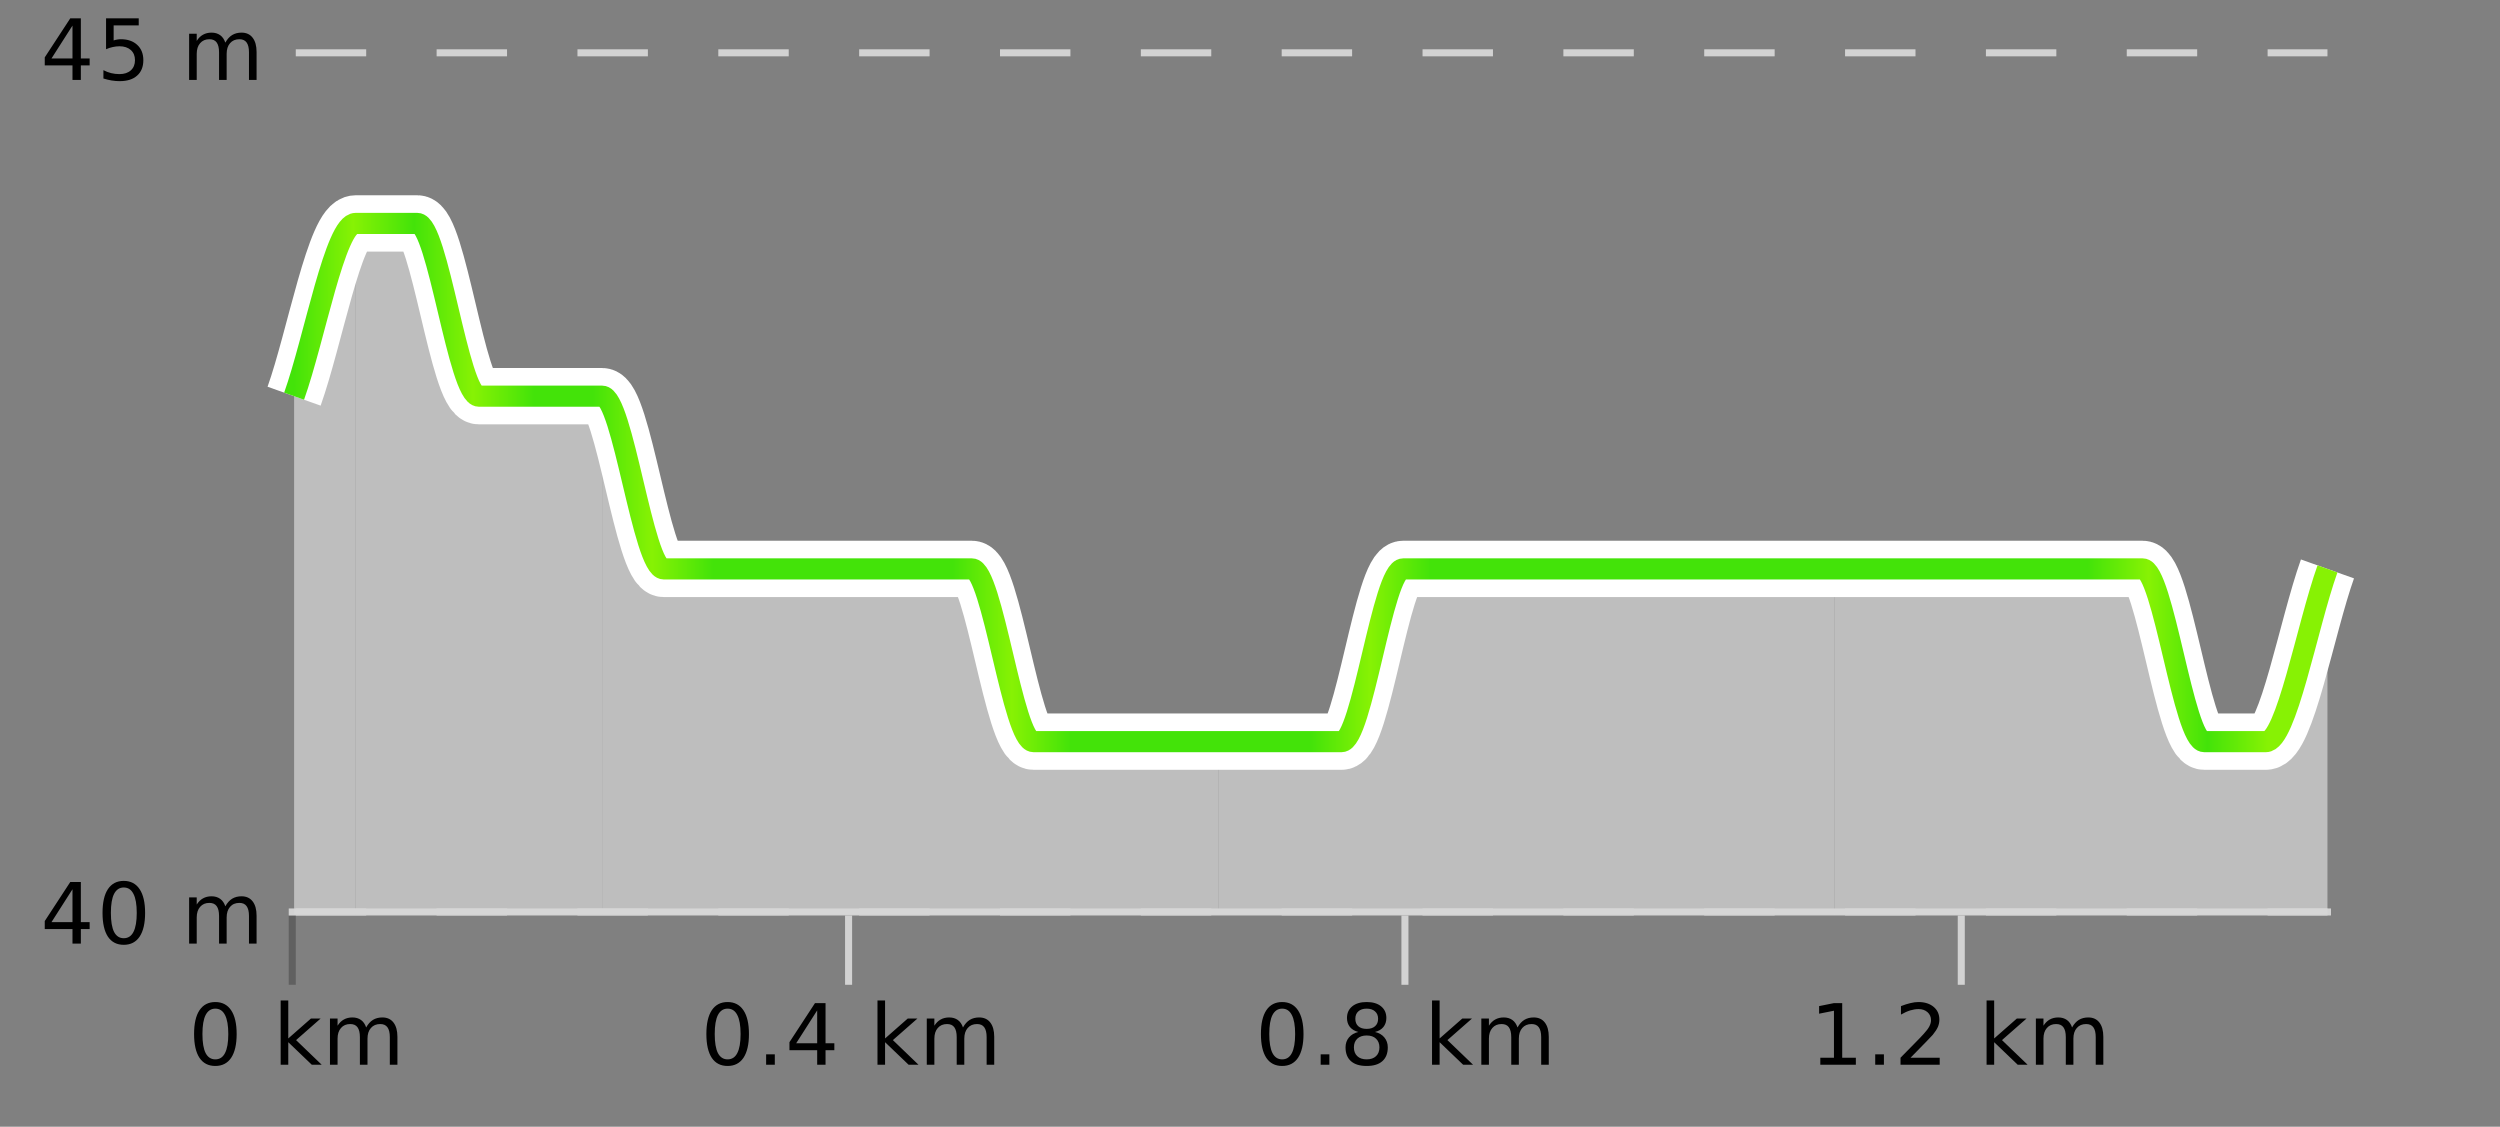 <?xml version="1.0" encoding="UTF-8"?>
<svg xmlns="http://www.w3.org/2000/svg" xmlns:xlink="http://www.w3.org/1999/xlink" width="355pt" height="160pt" viewBox="0 0 355 160" version="1.1">
<rect x="0" y="0" width="355" height="160" fill="#808080" stroke="none"/>
<defs>
<clipPath id="clip1">
  <path d="M 260 80 L 330.5 80 L 330.5 129.84 L 260 129.84 Z M 260 80 "/>
</clipPath>
<clipPath id="clip2">
  <path d="M 173 80 L 261 80 L 261 129.84 L 173 129.84 Z M 173 80 "/>
</clipPath>
<clipPath id="clip3">
  <path d="M 85 56 L 174 56 L 174 129.84 L 85 129.84 Z M 85 56 "/>
</clipPath>
<clipPath id="clip4">
  <path d="M 50 31 L 86 31 L 86 129.84 L 50 129.84 Z M 50 31 "/>
</clipPath>
<clipPath id="clip5">
  <path d="M 41.762 31 L 51 31 L 51 129.84 L 41.762 129.84 Z M 41.762 31 "/>
</clipPath>
<clipPath id="clip6">
  <path d="M 37.762 3.199 L 334.5 3.199 L 334.5 133.84 L 37.762 133.84 Z M 37.762 3.199 "/>
</clipPath>
<clipPath id="clip7">
  <path d="M 40.262 5.699 L 332 5.699 L 332 131.34 L 40.262 131.34 Z M 40.262 5.699 "/>
</clipPath>
<linearGradient id="linear0" gradientUnits="userSpaceOnUse" x1="41.76" y1="0" x2="330.5" y2="0" >
<stop offset="0" style="stop-color:rgb(26.275%,89.02%,3.529%);stop-opacity:1;"/>
<stop offset="0.029" style="stop-color:rgb(52.941%,94.902%,1.569%);stop-opacity:1;"/>
<stop offset="0.059" style="stop-color:rgb(26.275%,89.02%,3.529%);stop-opacity:1;"/>
<stop offset="0.088" style="stop-color:rgb(52.941%,94.902%,1.569%);stop-opacity:1;"/>
<stop offset="0.118" style="stop-color:rgb(26.275%,89.02%,3.529%);stop-opacity:1;"/>
<stop offset="0.147" style="stop-color:rgb(26.275%,89.02%,3.529%);stop-opacity:1;"/>
<stop offset="0.176" style="stop-color:rgb(52.941%,94.902%,1.569%);stop-opacity:1;"/>
<stop offset="0.206" style="stop-color:rgb(26.275%,89.02%,3.529%);stop-opacity:1;"/>
<stop offset="0.235" style="stop-color:rgb(26.275%,89.02%,3.529%);stop-opacity:1;"/>
<stop offset="0.265" style="stop-color:rgb(26.275%,89.02%,3.529%);stop-opacity:1;"/>
<stop offset="0.294" style="stop-color:rgb(26.275%,89.02%,3.529%);stop-opacity:1;"/>
<stop offset="0.324" style="stop-color:rgb(26.275%,89.02%,3.529%);stop-opacity:1;"/>
<stop offset="0.353" style="stop-color:rgb(52.941%,94.902%,1.569%);stop-opacity:1;"/>
<stop offset="0.382" style="stop-color:rgb(26.275%,89.02%,3.529%);stop-opacity:1;"/>
<stop offset="0.412" style="stop-color:rgb(26.275%,89.02%,3.529%);stop-opacity:1;"/>
<stop offset="0.441" style="stop-color:rgb(26.275%,89.02%,3.529%);stop-opacity:1;"/>
<stop offset="0.471" style="stop-color:rgb(26.275%,89.02%,3.529%);stop-opacity:1;"/>
<stop offset="0.5" style="stop-color:rgb(26.275%,89.02%,3.529%);stop-opacity:1;"/>
<stop offset="0.529" style="stop-color:rgb(52.941%,94.902%,1.569%);stop-opacity:1;"/>
<stop offset="0.559" style="stop-color:rgb(26.275%,89.02%,3.529%);stop-opacity:1;"/>
<stop offset="0.588" style="stop-color:rgb(26.275%,89.02%,3.529%);stop-opacity:1;"/>
<stop offset="0.618" style="stop-color:rgb(26.275%,89.02%,3.529%);stop-opacity:1;"/>
<stop offset="0.647" style="stop-color:rgb(26.275%,89.02%,3.529%);stop-opacity:1;"/>
<stop offset="0.676" style="stop-color:rgb(26.275%,89.02%,3.529%);stop-opacity:1;"/>
<stop offset="0.706" style="stop-color:rgb(26.275%,89.02%,3.529%);stop-opacity:1;"/>
<stop offset="0.735" style="stop-color:rgb(26.275%,89.02%,3.529%);stop-opacity:1;"/>
<stop offset="0.765" style="stop-color:rgb(26.275%,89.02%,3.529%);stop-opacity:1;"/>
<stop offset="0.794" style="stop-color:rgb(26.275%,89.02%,3.529%);stop-opacity:1;"/>
<stop offset="0.824" style="stop-color:rgb(26.275%,89.02%,3.529%);stop-opacity:1;"/>
<stop offset="0.853" style="stop-color:rgb(26.275%,89.02%,3.529%);stop-opacity:1;"/>
<stop offset="0.882" style="stop-color:rgb(26.275%,89.02%,3.529%);stop-opacity:1;"/>
<stop offset="0.912" style="stop-color:rgb(52.941%,94.902%,1.569%);stop-opacity:1;"/>
<stop offset="0.941" style="stop-color:rgb(26.275%,89.02%,3.529%);stop-opacity:1;"/>
<stop offset="0.971" style="stop-color:rgb(52.941%,94.902%,1.569%);stop-opacity:1;"/>
<stop offset="1" style="stop-color:rgb(52.941%,94.902%,1.569%);stop-opacity:1;"/>
</linearGradient>
</defs>
<g id="surface1">
<path style="fill:none;stroke-width:1;stroke-linecap:butt;stroke-linejoin:miter;stroke:rgb(0%,0%,0%);stroke-opacity:0.247;stroke-miterlimit:10;" d="M 41.5 130 L 41.5 139.84 "/>
<path style="fill:none;stroke-width:1;stroke-linecap:butt;stroke-linejoin:miter;stroke:rgb(82.353%,82.353%,82.353%);stroke-opacity:1;stroke-miterlimit:10;" d="M 120.5 130 L 120.5 139.84 "/>
<path style="fill:none;stroke-width:1;stroke-linecap:butt;stroke-linejoin:miter;stroke:rgb(82.353%,82.353%,82.353%);stroke-opacity:1;stroke-miterlimit:10;" d="M 199.5 130 L 199.5 139.84 "/>
<path style="fill:none;stroke-width:1;stroke-linecap:butt;stroke-linejoin:miter;stroke:rgb(82.353%,82.353%,82.353%);stroke-opacity:1;stroke-miterlimit:10;" d="M 278.5 130 L 278.5 139.84 "/>
<path style="fill:none;stroke-width:1;stroke-linecap:butt;stroke-linejoin:miter;stroke:rgb(82.353%,82.353%,82.353%);stroke-opacity:1;stroke-miterlimit:10;" d="M 41 129.5 L 331 129.5 "/>
<path style=" stroke:none;fill-rule:nonzero;fill:rgb(0%,0%,0%);fill-opacity:1;" d="M 30.574 143.227 C 29.969 143.227 29.512 143.531 29.199 144.133 C 28.895 144.727 28.746 145.629 28.746 146.836 C 28.746 148.035 28.895 148.938 29.199 149.539 C 29.512 150.133 29.969 150.43 30.574 150.43 C 31.188 150.43 31.645 150.133 31.949 149.539 C 32.262 148.938 32.418 148.035 32.418 146.836 C 32.418 145.629 32.262 144.727 31.949 144.133 C 31.645 143.531 31.188 143.227 30.574 143.227 Z M 30.574 142.289 C 31.551 142.289 32.301 142.68 32.824 143.461 C 33.344 144.234 33.605 145.359 33.605 146.836 C 33.605 148.305 33.344 149.43 32.824 150.211 C 32.301 150.984 31.551 151.367 30.574 151.367 C 29.594 151.367 28.844 150.984 28.324 150.211 C 27.812 149.43 27.559 148.305 27.559 146.836 C 27.559 145.359 27.812 144.234 28.324 143.461 C 28.844 142.68 29.594 142.289 30.574 142.289 Z M 39.855 142.07 L 40.934 142.07 L 40.934 147.461 L 44.152 144.633 L 45.527 144.633 L 42.043 147.695 L 45.684 151.195 L 44.277 151.195 L 40.934 147.992 L 40.934 151.195 L 39.855 151.195 Z M 51.996 145.898 C 52.266 145.41 52.59 145.051 52.965 144.82 C 53.34 144.594 53.781 144.477 54.293 144.477 C 54.98 144.477 55.504 144.719 55.871 145.195 C 56.246 145.676 56.434 146.352 56.434 147.227 L 56.434 151.195 L 55.355 151.195 L 55.355 147.273 C 55.355 146.641 55.238 146.172 55.012 145.867 C 54.793 145.566 54.453 145.414 53.996 145.414 C 53.434 145.414 52.988 145.602 52.668 145.977 C 52.344 146.344 52.184 146.848 52.184 147.492 L 52.184 151.195 L 51.105 151.195 L 51.105 147.273 C 51.105 146.641 50.988 146.172 50.762 145.867 C 50.543 145.566 50.199 145.414 49.73 145.414 C 49.176 145.414 48.738 145.602 48.418 145.977 C 48.094 146.344 47.934 146.848 47.934 147.492 L 47.934 151.195 L 46.855 151.195 L 46.855 144.633 L 47.934 144.633 L 47.934 145.648 C 48.184 145.254 48.48 144.961 48.824 144.773 C 49.168 144.578 49.574 144.477 50.043 144.477 C 50.52 144.477 50.926 144.598 51.262 144.836 C 51.594 145.078 51.84 145.43 51.996 145.898 Z M 26.762 140.055 "/>
<path style=" stroke:none;fill-rule:nonzero;fill:rgb(0%,0%,0%);fill-opacity:1;" d="M 103.32 143.227 C 102.715 143.227 102.258 143.531 101.945 144.133 C 101.641 144.727 101.492 145.629 101.492 146.836 C 101.492 148.035 101.641 148.938 101.945 149.539 C 102.258 150.133 102.715 150.43 103.32 150.43 C 103.934 150.43 104.391 150.133 104.695 149.539 C 105.008 148.938 105.164 148.035 105.164 146.836 C 105.164 145.629 105.008 144.727 104.695 144.133 C 104.391 143.531 103.934 143.227 103.32 143.227 Z M 103.32 142.289 C 104.297 142.289 105.047 142.68 105.57 143.461 C 106.09 144.234 106.352 145.359 106.352 146.836 C 106.352 148.305 106.09 149.43 105.57 150.211 C 105.047 150.984 104.297 151.367 103.32 151.367 C 102.34 151.367 101.59 150.984 101.07 150.211 C 100.559 149.43 100.305 148.305 100.305 146.836 C 100.305 145.359 100.559 144.234 101.07 143.461 C 101.59 142.68 102.34 142.289 103.32 142.289 Z M 108.789 149.711 L 110.023 149.711 L 110.023 151.195 L 108.789 151.195 Z M 116.039 143.477 L 113.055 148.148 L 116.039 148.148 Z M 115.727 142.445 L 117.227 142.445 L 117.227 148.148 L 118.477 148.148 L 118.477 149.133 L 117.227 149.133 L 117.227 151.195 L 116.039 151.195 L 116.039 149.133 L 112.102 149.133 L 112.102 147.992 Z M 124.602 142.07 L 125.68 142.07 L 125.68 147.461 L 128.898 144.633 L 130.273 144.633 L 126.789 147.695 L 130.43 151.195 L 129.023 151.195 L 125.68 147.992 L 125.68 151.195 L 124.602 151.195 Z M 136.742 145.898 C 137.012 145.41 137.336 145.051 137.711 144.82 C 138.086 144.594 138.527 144.477 139.039 144.477 C 139.727 144.477 140.25 144.719 140.617 145.195 C 140.992 145.676 141.18 146.352 141.18 147.227 L 141.18 151.195 L 140.102 151.195 L 140.102 147.273 C 140.102 146.641 139.984 146.172 139.758 145.867 C 139.539 145.566 139.199 145.414 138.742 145.414 C 138.18 145.414 137.734 145.602 137.414 145.977 C 137.09 146.344 136.93 146.848 136.93 147.492 L 136.93 151.195 L 135.852 151.195 L 135.852 147.273 C 135.852 146.641 135.734 146.172 135.508 145.867 C 135.289 145.566 134.945 145.414 134.477 145.414 C 133.922 145.414 133.484 145.602 133.164 145.977 C 132.84 146.344 132.68 146.848 132.68 147.492 L 132.68 151.195 L 131.602 151.195 L 131.602 144.633 L 132.68 144.633 L 132.68 145.648 C 132.93 145.254 133.227 144.961 133.57 144.773 C 133.914 144.578 134.32 144.477 134.789 144.477 C 135.266 144.477 135.672 144.598 136.008 144.836 C 136.34 145.078 136.586 145.43 136.742 145.898 Z M 99.508 140.055 "/>
<path style=" stroke:none;fill-rule:nonzero;fill:rgb(0%,0%,0%);fill-opacity:1;" d="M 182.066 143.227 C 181.461 143.227 181.004 143.531 180.691 144.133 C 180.387 144.727 180.238 145.629 180.238 146.836 C 180.238 148.035 180.387 148.938 180.691 149.539 C 181.004 150.133 181.461 150.43 182.066 150.43 C 182.68 150.43 183.137 150.133 183.441 149.539 C 183.754 148.938 183.91 148.035 183.91 146.836 C 183.91 145.629 183.754 144.727 183.441 144.133 C 183.137 143.531 182.68 143.227 182.066 143.227 Z M 182.066 142.289 C 183.043 142.289 183.793 142.68 184.316 143.461 C 184.836 144.234 185.098 145.359 185.098 146.836 C 185.098 148.305 184.836 149.43 184.316 150.211 C 183.793 150.984 183.043 151.367 182.066 151.367 C 181.086 151.367 180.336 150.984 179.816 150.211 C 179.305 149.43 179.051 148.305 179.051 146.836 C 179.051 145.359 179.305 144.234 179.816 143.461 C 180.336 142.68 181.086 142.289 182.066 142.289 Z M 187.535 149.711 L 188.77 149.711 L 188.77 151.195 L 187.535 151.195 Z M 194.066 147.039 C 193.504 147.039 193.059 147.191 192.738 147.492 C 192.414 147.797 192.254 148.207 192.254 148.727 C 192.254 149.258 192.414 149.676 192.738 149.977 C 193.059 150.281 193.504 150.43 194.066 150.43 C 194.629 150.43 195.07 150.281 195.395 149.977 C 195.715 149.676 195.879 149.258 195.879 148.727 C 195.879 148.207 195.715 147.797 195.395 147.492 C 195.082 147.191 194.637 147.039 194.066 147.039 Z M 192.879 146.539 C 192.379 146.414 191.98 146.18 191.691 145.836 C 191.41 145.484 191.27 145.055 191.27 144.555 C 191.27 143.859 191.52 143.305 192.02 142.898 C 192.52 142.492 193.199 142.289 194.066 142.289 C 194.941 142.289 195.621 142.492 196.113 142.898 C 196.613 143.305 196.863 143.859 196.863 144.555 C 196.863 145.055 196.723 145.484 196.441 145.836 C 196.16 146.18 195.762 146.414 195.254 146.539 C 195.824 146.676 196.27 146.938 196.582 147.32 C 196.902 147.707 197.066 148.176 197.066 148.727 C 197.066 149.582 196.805 150.238 196.285 150.695 C 195.773 151.145 195.035 151.367 194.066 151.367 C 193.105 151.367 192.367 151.145 191.848 150.695 C 191.324 150.238 191.066 149.582 191.066 148.727 C 191.066 148.176 191.227 147.707 191.551 147.32 C 191.871 146.938 192.316 146.676 192.879 146.539 Z M 192.457 144.664 C 192.457 145.125 192.598 145.477 192.879 145.727 C 193.16 145.977 193.555 146.102 194.066 146.102 C 194.574 146.102 194.973 145.977 195.254 145.727 C 195.543 145.477 195.691 145.125 195.691 144.664 C 195.691 144.219 195.543 143.867 195.254 143.617 C 194.973 143.359 194.574 143.227 194.066 143.227 C 193.555 143.227 193.16 143.359 192.879 143.617 C 192.598 143.867 192.457 144.219 192.457 144.664 Z M 203.348 142.07 L 204.426 142.07 L 204.426 147.461 L 207.645 144.633 L 209.02 144.633 L 205.535 147.695 L 209.176 151.195 L 207.77 151.195 L 204.426 147.992 L 204.426 151.195 L 203.348 151.195 Z M 215.488 145.898 C 215.758 145.41 216.082 145.051 216.457 144.82 C 216.832 144.594 217.273 144.477 217.785 144.477 C 218.473 144.477 218.996 144.719 219.363 145.195 C 219.738 145.676 219.926 146.352 219.926 147.227 L 219.926 151.195 L 218.848 151.195 L 218.848 147.273 C 218.848 146.641 218.73 146.172 218.504 145.867 C 218.285 145.566 217.945 145.414 217.488 145.414 C 216.926 145.414 216.48 145.602 216.16 145.977 C 215.836 146.344 215.676 146.848 215.676 147.492 L 215.676 151.195 L 214.598 151.195 L 214.598 147.273 C 214.598 146.641 214.48 146.172 214.254 145.867 C 214.035 145.566 213.691 145.414 213.223 145.414 C 212.668 145.414 212.23 145.602 211.91 145.977 C 211.586 146.344 211.426 146.848 211.426 147.492 L 211.426 151.195 L 210.348 151.195 L 210.348 144.633 L 211.426 144.633 L 211.426 145.648 C 211.676 145.254 211.973 144.961 212.316 144.773 C 212.66 144.578 213.066 144.477 213.535 144.477 C 214.012 144.477 214.418 144.598 214.754 144.836 C 215.086 145.078 215.332 145.43 215.488 145.898 Z M 178.254 140.055 "/>
<path style=" stroke:none;fill-rule:nonzero;fill:rgb(0%,0%,0%);fill-opacity:1;" d="M 258.484 150.195 L 260.422 150.195 L 260.422 143.523 L 258.312 143.945 L 258.312 142.867 L 260.406 142.445 L 261.594 142.445 L 261.594 150.195 L 263.531 150.195 L 263.531 151.195 L 258.484 151.195 Z M 266.281 149.711 L 267.516 149.711 L 267.516 151.195 L 266.281 151.195 Z M 271.297 150.195 L 275.438 150.195 L 275.438 151.195 L 269.875 151.195 L 269.875 150.195 C 270.32 149.738 270.93 149.117 271.703 148.336 C 272.484 147.547 272.973 147.035 273.172 146.805 C 273.555 146.391 273.82 146.035 273.969 145.742 C 274.125 145.441 274.203 145.148 274.203 144.867 C 274.203 144.398 274.035 144.02 273.703 143.727 C 273.379 143.438 272.957 143.289 272.438 143.289 C 272.062 143.289 271.664 143.352 271.25 143.477 C 270.844 143.602 270.406 143.801 269.938 144.07 L 269.938 142.867 C 270.414 142.68 270.859 142.539 271.266 142.445 C 271.68 142.344 272.062 142.289 272.406 142.289 C 273.312 142.289 274.035 142.52 274.578 142.977 C 275.117 143.426 275.391 144.031 275.391 144.789 C 275.391 145.145 275.32 145.484 275.188 145.805 C 275.051 146.129 274.805 146.508 274.453 146.945 C 274.348 147.062 274.035 147.391 273.516 147.93 C 272.992 148.473 272.254 149.227 271.297 150.195 Z M 282.094 142.07 L 283.172 142.07 L 283.172 147.461 L 286.391 144.633 L 287.766 144.633 L 284.281 147.695 L 287.922 151.195 L 286.516 151.195 L 283.172 147.992 L 283.172 151.195 L 282.094 151.195 Z M 294.234 145.898 C 294.504 145.41 294.828 145.051 295.203 144.82 C 295.578 144.594 296.02 144.477 296.531 144.477 C 297.219 144.477 297.742 144.719 298.109 145.195 C 298.484 145.676 298.672 146.352 298.672 147.227 L 298.672 151.195 L 297.594 151.195 L 297.594 147.273 C 297.594 146.641 297.477 146.172 297.25 145.867 C 297.031 145.566 296.691 145.414 296.234 145.414 C 295.672 145.414 295.227 145.602 294.906 145.977 C 294.582 146.344 294.422 146.848 294.422 147.492 L 294.422 151.195 L 293.344 151.195 L 293.344 147.273 C 293.344 146.641 293.227 146.172 293 145.867 C 292.781 145.566 292.438 145.414 291.969 145.414 C 291.414 145.414 290.977 145.602 290.656 145.977 C 290.332 146.344 290.172 146.848 290.172 147.492 L 290.172 151.195 L 289.094 151.195 L 289.094 144.633 L 290.172 144.633 L 290.172 145.648 C 290.422 145.254 290.719 144.961 291.062 144.773 C 291.406 144.578 291.812 144.477 292.281 144.477 C 292.758 144.477 293.164 144.598 293.5 144.836 C 293.832 145.078 294.078 145.43 294.234 145.898 Z M 257 140.055 "/>
<path style="fill:none;stroke-width:1;stroke-linecap:butt;stroke-linejoin:miter;stroke:rgb(82.353%,82.353%,82.353%);stroke-opacity:1;stroke-dasharray:10,10;stroke-miterlimit:10;" d="M 42 7.5 L 330.5 7.5 "/>
<path style="fill:none;stroke-width:1;stroke-linecap:butt;stroke-linejoin:miter;stroke:rgb(82.353%,82.353%,82.353%);stroke-opacity:1;stroke-dasharray:10,10;stroke-miterlimit:10;" d="M 42 129.5 L 330.5 129.5 "/>
<g clip-path="url(#clip1)" clip-rule="nonzero">
<path style=" stroke:none;fill-rule:nonzero;fill:rgb(84.706%,84.706%,84.706%);fill-opacity:0.698;" d="M 260.504 80.785 C 263.418 80.785 266.336 80.785 269.254 80.785 C 272.168 80.785 275.086 80.785 278 80.785 C 280.918 80.785 283.836 80.785 286.75 80.785 C 289.668 80.785 292.586 80.785 295.5 80.785 C 298.418 80.785 301.336 80.785 304.25 80.785 C 307.168 80.785 310.086 105.312 313 105.312 C 315.918 105.312 318.832 105.312 321.75 105.312 C 324.668 105.312 327.582 88.961 330.5 80.785 L 330.5 129.84 L 260.504 129.84 Z M 260.504 80.785 "/>
</g>
<g clip-path="url(#clip2)" clip-rule="nonzero">
<path style=" stroke:none;fill-rule:nonzero;fill:rgb(84.706%,84.706%,84.706%);fill-opacity:0.698;" d="M 173.004 105.312 C 175.922 105.312 178.84 105.312 181.754 105.312 C 184.672 105.312 187.59 105.312 190.504 105.312 C 193.422 105.312 196.34 80.785 199.254 80.785 C 202.172 80.785 205.086 80.785 208.004 80.785 C 210.922 80.785 213.836 80.785 216.754 80.785 C 219.672 80.785 222.586 80.785 225.504 80.785 C 228.422 80.785 231.336 80.785 234.254 80.785 C 237.168 80.785 240.086 80.785 243.004 80.785 C 245.918 80.785 248.836 80.785 251.754 80.785 C 254.668 80.785 257.586 80.785 260.504 80.785 L 260.504 129.84 L 173.004 129.84 Z M 173.004 105.312 "/>
</g>
<g clip-path="url(#clip3)" clip-rule="nonzero">
<path style=" stroke:none;fill-rule:nonzero;fill:rgb(84.706%,84.706%,84.706%);fill-opacity:0.698;" d="M 85.508 56.258 C 88.426 64.434 91.34 80.785 94.258 80.785 C 97.176 80.785 100.09 80.785 103.008 80.785 C 105.926 80.785 108.84 80.785 111.758 80.785 C 114.676 80.785 117.59 80.785 120.508 80.785 C 123.426 80.785 126.34 80.785 129.258 80.785 C 132.172 80.785 135.09 80.785 138.008 80.785 C 140.922 80.785 143.84 105.312 146.758 105.312 C 149.672 105.312 152.59 105.312 155.508 105.312 C 158.422 105.312 161.34 105.312 164.254 105.312 C 167.172 105.312 170.09 105.312 173.004 105.312 L 173.004 129.84 L 85.508 129.84 Z M 85.508 56.258 "/>
</g>
<g clip-path="url(#clip4)" clip-rule="nonzero">
<path style=" stroke:none;fill-rule:nonzero;fill:rgb(84.706%,84.706%,84.706%);fill-opacity:0.698;" d="M 50.508 31.727 C 53.426 31.727 56.344 31.727 59.258 31.727 C 62.176 31.727 65.094 56.258 68.008 56.258 C 70.926 56.258 73.844 56.258 76.758 56.258 C 79.676 56.258 82.594 56.258 85.508 56.258 L 85.508 129.84 L 50.508 129.84 Z M 50.508 31.727 "/>
</g>
<g clip-path="url(#clip5)" clip-rule="nonzero">
<path style=" stroke:none;fill-rule:nonzero;fill:rgb(84.706%,84.706%,84.706%);fill-opacity:0.698;" d="M 41.762 56.258 C 44.676 48.078 47.594 39.902 50.508 31.727 L 50.508 129.84 L 41.762 129.84 Z M 41.762 56.258 "/>
</g>
<g clip-path="url(#clip6)" clip-rule="nonzero">
<path style="fill:none;stroke-width:8;stroke-linecap:butt;stroke-linejoin:miter;stroke:rgb(100%,100%,100%);stroke-opacity:1;stroke-miterlimit:10;" d="M 41.762 56.258 C 44.676 48.078 47.594 31.727 50.508 31.727 C 53.426 31.727 56.344 31.727 59.258 31.727 C 62.176 31.727 65.094 56.258 68.008 56.258 C 70.926 56.258 73.844 56.258 76.758 56.258 C 79.676 56.258 82.594 56.258 85.508 56.258 C 88.426 56.258 91.34 80.785 94.258 80.785 C 97.176 80.785 100.09 80.785 103.008 80.785 C 105.926 80.785 108.84 80.785 111.758 80.785 C 114.676 80.785 117.59 80.785 120.508 80.785 C 123.426 80.785 126.34 80.785 129.258 80.785 C 132.172 80.785 135.09 80.785 138.008 80.785 C 140.922 80.785 143.84 105.312 146.758 105.312 C 149.672 105.312 152.59 105.312 155.508 105.312 C 158.422 105.312 161.34 105.312 164.254 105.312 C 167.172 105.312 170.09 105.312 173.004 105.312 C 175.922 105.312 178.84 105.312 181.754 105.312 C 184.672 105.312 187.59 105.312 190.504 105.312 C 193.422 105.312 196.34 80.785 199.254 80.785 C 202.172 80.785 205.086 80.785 208.004 80.785 C 210.922 80.785 213.836 80.785 216.754 80.785 C 219.672 80.785 222.586 80.785 225.504 80.785 C 228.422 80.785 231.336 80.785 234.254 80.785 C 237.168 80.785 240.086 80.785 243.004 80.785 C 245.918 80.785 248.836 80.785 251.754 80.785 C 254.668 80.785 257.586 80.785 260.504 80.785 C 263.418 80.785 266.336 80.785 269.254 80.785 C 272.168 80.785 275.086 80.785 278 80.785 C 280.918 80.785 283.836 80.785 286.75 80.785 C 289.668 80.785 292.586 80.785 295.5 80.785 C 298.418 80.785 301.336 80.785 304.25 80.785 C 307.168 80.785 310.086 105.312 313 105.312 C 315.918 105.312 318.832 105.312 321.75 105.312 C 324.668 105.312 327.582 88.961 330.5 80.785 "/>
</g>
<g clip-path="url(#clip7)" clip-rule="nonzero">
<path style="fill:none;stroke-width:3;stroke-linecap:butt;stroke-linejoin:miter;stroke:url(#linear0);stroke-miterlimit:10;" d="M 41.762 56.258 C 44.676 48.078 47.594 31.727 50.508 31.727 C 53.426 31.727 56.344 31.727 59.258 31.727 C 62.176 31.727 65.094 56.258 68.008 56.258 C 70.926 56.258 73.844 56.258 76.758 56.258 C 79.676 56.258 82.594 56.258 85.508 56.258 C 88.426 56.258 91.34 80.785 94.258 80.785 C 97.176 80.785 100.09 80.785 103.008 80.785 C 105.926 80.785 108.84 80.785 111.758 80.785 C 114.676 80.785 117.59 80.785 120.508 80.785 C 123.426 80.785 126.34 80.785 129.258 80.785 C 132.172 80.785 135.09 80.785 138.008 80.785 C 140.922 80.785 143.84 105.312 146.758 105.312 C 149.672 105.312 152.59 105.312 155.508 105.312 C 158.422 105.312 161.34 105.312 164.254 105.312 C 167.172 105.312 170.09 105.312 173.004 105.312 C 175.922 105.312 178.84 105.312 181.754 105.312 C 184.672 105.312 187.59 105.312 190.504 105.312 C 193.422 105.312 196.34 80.785 199.254 80.785 C 202.172 80.785 205.086 80.785 208.004 80.785 C 210.922 80.785 213.836 80.785 216.754 80.785 C 219.672 80.785 222.586 80.785 225.504 80.785 C 228.422 80.785 231.336 80.785 234.254 80.785 C 237.168 80.785 240.086 80.785 243.004 80.785 C 245.918 80.785 248.836 80.785 251.754 80.785 C 254.668 80.785 257.586 80.785 260.504 80.785 C 263.418 80.785 266.336 80.785 269.254 80.785 C 272.168 80.785 275.086 80.785 278 80.785 C 280.918 80.785 283.836 80.785 286.75 80.785 C 289.668 80.785 292.586 80.785 295.5 80.785 C 298.418 80.785 301.336 80.785 304.25 80.785 C 307.168 80.785 310.086 105.312 313 105.312 C 315.918 105.312 318.832 105.312 321.75 105.312 C 324.668 105.312 327.582 88.961 330.5 80.785 "/>
</g>
<path style=" stroke:none;fill-rule:nonzero;fill:rgb(0%,0%,0%);fill-opacity:1;" d="M 10.293 3.633 L 7.309 8.305 L 10.293 8.305 Z M 9.98 2.602 L 11.48 2.602 L 11.48 8.305 L 12.73 8.305 L 12.73 9.289 L 11.48 9.289 L 11.48 11.352 L 10.293 11.352 L 10.293 9.289 L 6.355 9.289 L 6.355 8.148 Z M 15.059 2.602 L 19.699 2.602 L 19.699 3.602 L 16.137 3.602 L 16.137 5.742 C 16.312 5.68 16.484 5.641 16.652 5.617 C 16.828 5.586 17 5.57 17.168 5.57 C 18.145 5.57 18.922 5.844 19.496 6.383 C 20.066 6.914 20.355 7.633 20.355 8.539 C 20.355 9.488 20.059 10.223 19.465 10.742 C 18.879 11.266 18.059 11.523 16.996 11.523 C 16.621 11.523 16.238 11.492 15.855 11.43 C 15.48 11.367 15.09 11.273 14.684 11.148 L 14.684 9.961 C 15.035 10.148 15.402 10.289 15.777 10.383 C 16.152 10.477 16.547 10.523 16.965 10.523 C 17.641 10.523 18.176 10.348 18.574 9.992 C 18.969 9.641 19.168 9.156 19.168 8.539 C 19.168 7.938 18.969 7.457 18.574 7.102 C 18.176 6.75 17.641 6.57 16.965 6.57 C 16.652 6.57 16.332 6.609 16.012 6.68 C 15.699 6.742 15.379 6.848 15.059 6.992 Z M 31.996 6.055 C 32.266 5.566 32.59 5.207 32.965 4.977 C 33.34 4.75 33.781 4.633 34.293 4.633 C 34.98 4.633 35.504 4.875 35.871 5.352 C 36.246 5.832 36.434 6.508 36.434 7.383 L 36.434 11.352 L 35.355 11.352 L 35.355 7.43 C 35.355 6.797 35.238 6.328 35.012 6.023 C 34.793 5.723 34.453 5.57 33.996 5.57 C 33.434 5.57 32.988 5.758 32.668 6.133 C 32.344 6.5 32.184 7.004 32.184 7.648 L 32.184 11.352 L 31.105 11.352 L 31.105 7.43 C 31.105 6.797 30.988 6.328 30.762 6.023 C 30.543 5.723 30.199 5.57 29.73 5.57 C 29.176 5.57 28.738 5.758 28.418 6.133 C 28.094 6.5 27.934 7.004 27.934 7.648 L 27.934 11.352 L 26.855 11.352 L 26.855 4.789 L 27.934 4.789 L 27.934 5.805 C 28.184 5.41 28.48 5.117 28.824 4.93 C 29.168 4.734 29.574 4.633 30.043 4.633 C 30.52 4.633 30.926 4.754 31.262 4.992 C 31.594 5.234 31.84 5.586 31.996 6.055 Z M 5.762 0.215 "/>
<path style=" stroke:none;fill-rule:nonzero;fill:rgb(0%,0%,0%);fill-opacity:1;" d="M 10.293 126.273 L 7.309 130.945 L 10.293 130.945 Z M 9.98 125.242 L 11.48 125.242 L 11.48 130.945 L 12.73 130.945 L 12.73 131.93 L 11.48 131.93 L 11.48 133.992 L 10.293 133.992 L 10.293 131.93 L 6.355 131.93 L 6.355 130.789 Z M 17.574 126.023 C 16.969 126.023 16.512 126.328 16.199 126.93 C 15.895 127.523 15.746 128.426 15.746 129.633 C 15.746 130.832 15.895 131.734 16.199 132.336 C 16.512 132.93 16.969 133.227 17.574 133.227 C 18.188 133.227 18.645 132.93 18.949 132.336 C 19.262 131.734 19.418 130.832 19.418 129.633 C 19.418 128.426 19.262 127.523 18.949 126.93 C 18.645 126.328 18.188 126.023 17.574 126.023 Z M 17.574 125.086 C 18.551 125.086 19.301 125.477 19.824 126.258 C 20.344 127.031 20.605 128.156 20.605 129.633 C 20.605 131.102 20.344 132.227 19.824 133.008 C 19.301 133.781 18.551 134.164 17.574 134.164 C 16.594 134.164 15.844 133.781 15.324 133.008 C 14.812 132.227 14.559 131.102 14.559 129.633 C 14.559 128.156 14.812 127.031 15.324 126.258 C 15.844 125.477 16.594 125.086 17.574 125.086 Z M 31.996 128.695 C 32.266 128.207 32.59 127.848 32.965 127.617 C 33.34 127.391 33.781 127.273 34.293 127.273 C 34.98 127.273 35.504 127.516 35.871 127.992 C 36.246 128.473 36.434 129.148 36.434 130.023 L 36.434 133.992 L 35.355 133.992 L 35.355 130.07 C 35.355 129.438 35.238 128.969 35.012 128.664 C 34.793 128.363 34.453 128.211 33.996 128.211 C 33.434 128.211 32.988 128.398 32.668 128.773 C 32.344 129.141 32.184 129.645 32.184 130.289 L 32.184 133.992 L 31.105 133.992 L 31.105 130.07 C 31.105 129.438 30.988 128.969 30.762 128.664 C 30.543 128.363 30.199 128.211 29.73 128.211 C 29.176 128.211 28.738 128.398 28.418 128.773 C 28.094 129.141 27.934 129.645 27.934 130.289 L 27.934 133.992 L 26.855 133.992 L 26.855 127.43 L 27.934 127.43 L 27.934 128.445 C 28.184 128.051 28.48 127.758 28.824 127.57 C 29.168 127.375 29.574 127.273 30.043 127.273 C 30.52 127.273 30.926 127.395 31.262 127.633 C 31.594 127.875 31.84 128.227 31.996 128.695 Z M 5.762 122.855 "/>
</g>
</svg>
